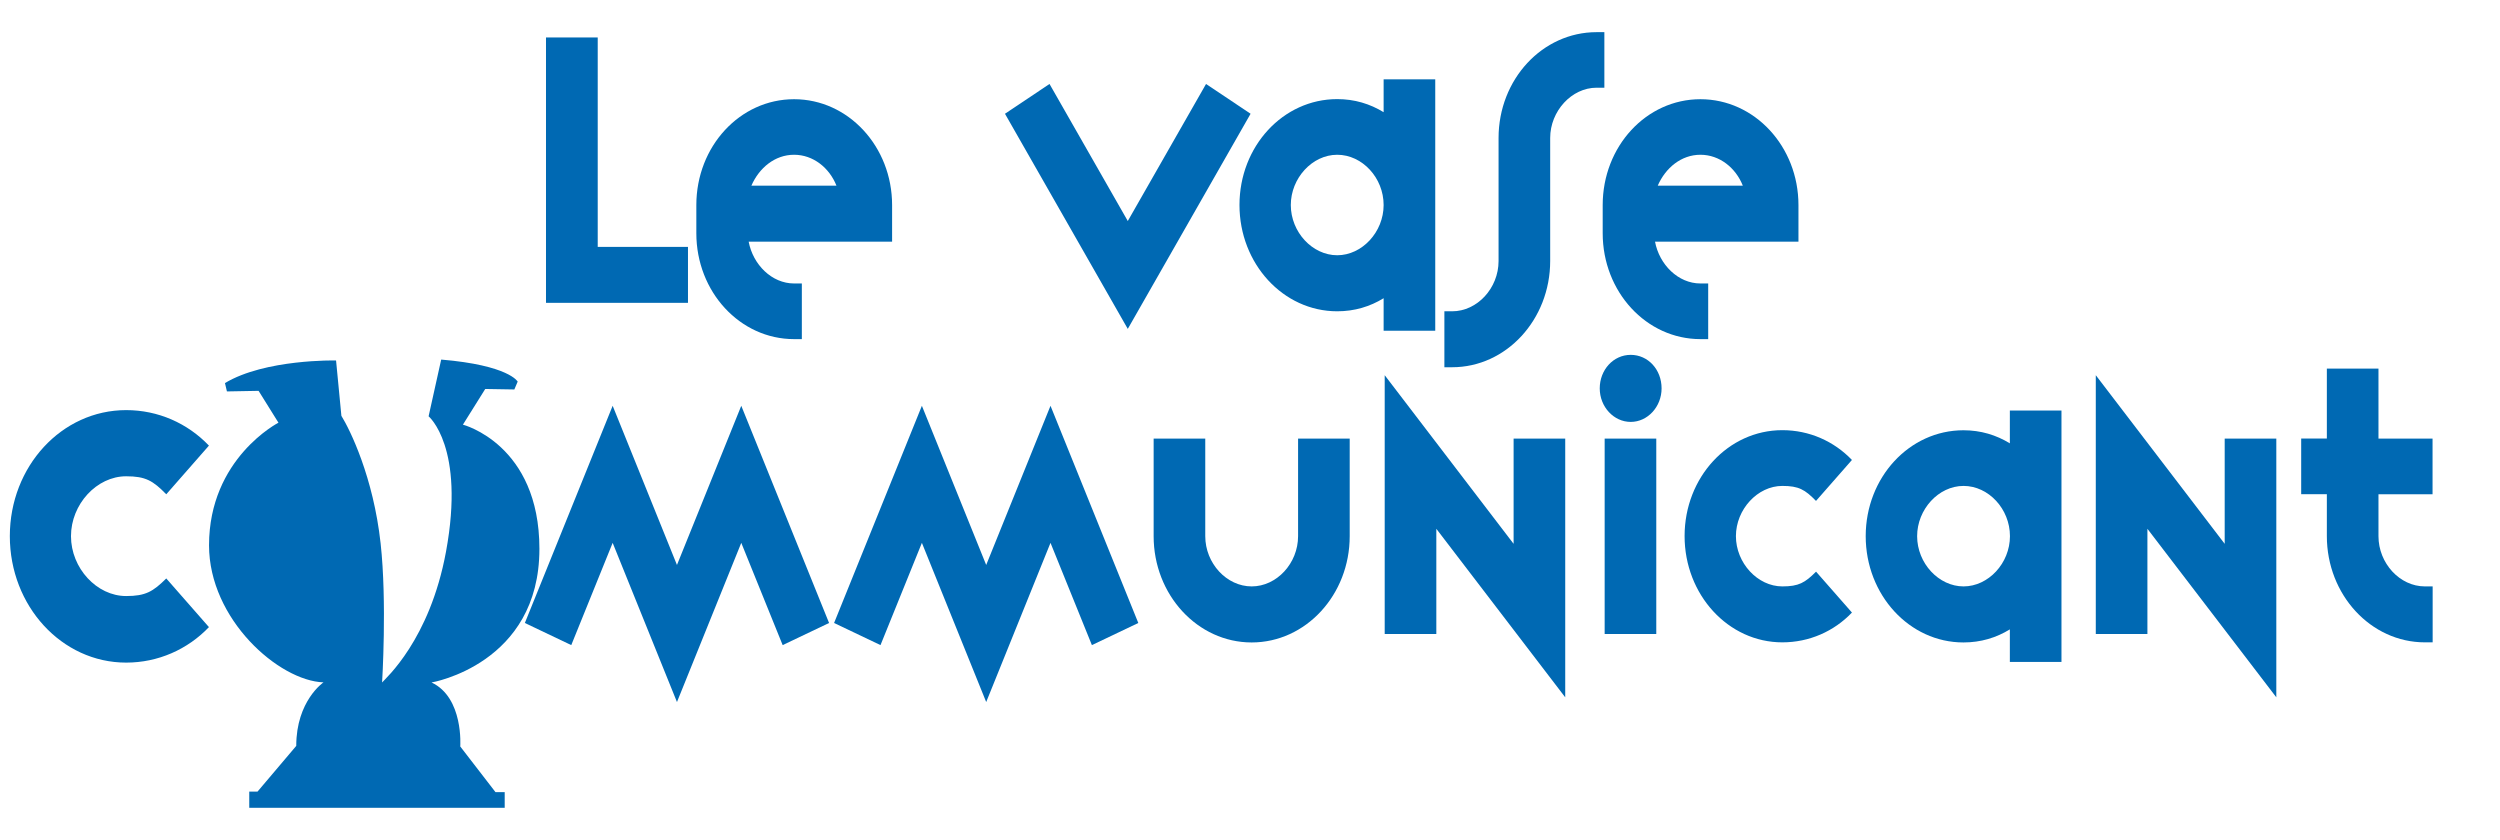 <?xml version="1.0" encoding="UTF-8"?>
<svg id="Calque_1" data-name="Calque 1" xmlns="http://www.w3.org/2000/svg" viewBox="0 0 254.26 85.41">
  <defs>
    <style>
      .cls-1 {
        fill: #0069b3;
      }
    </style>
  </defs>
  <path class="cls-1" d="m53.38,63.36l8.93-22.09,6.54,16.19,6.54-16.19,8.93,22.09-4.72,2.25-4.21-10.4-6.54,16.19-6.54-16.19-4.21,10.4-4.72-2.25Z"/>
  <path class="cls-1" d="m84.83,63.36l8.93-22.09,6.54,16.19,6.54-16.19,8.93,22.09-4.72,2.25-4.21-10.4-6.54,16.19-6.54-16.19-4.21,10.4-4.72-2.25Z"/>
  <path class="cls-1" d="m122.58,44.61v9.92c0,2.76,2.17,5.11,4.72,5.11s4.72-2.35,4.72-5.11v-9.92h5.25v9.92c0,5.97-4.47,10.81-9.97,10.81s-9.97-4.84-9.97-10.81v-9.92h5.25Z"/>
  <path class="cls-1" d="m159.19,44.61v26.31l-13.11-17.14v10.7h-5.25v-26.32l13.11,17.15v-10.7h5.25Z"/>
  <path class="cls-1" d="m168.99,39.5c0,1.87-1.42,3.41-3.14,3.41s-3.15-1.53-3.15-3.41,1.38-3.41,3.15-3.41,3.14,1.5,3.14,3.41Zm-.54,5.11v19.87h-5.25v-19.87h5.25Z"/>
  <path class="cls-1" d="m184.7,50.95c-1.13-1.16-1.76-1.53-3.43-1.53-2.52,0-4.72,2.39-4.72,5.11s2.2,5.11,4.72,5.11c1.67,0,2.3-.37,3.43-1.5l3.65,4.16c-1.82,1.91-4.34,3.03-7.08,3.03-5.5,0-9.94-4.84-9.94-10.81s4.43-10.77,9.94-10.77c2.74,0,5.25,1.12,7.08,3.03l-3.65,4.16Z"/>
  <path class="cls-1" d="m204.41,41.75h5.25v25.57h-5.25v-3.31c-1.38.85-2.96,1.33-4.72,1.33-5.5,0-9.94-4.84-9.94-10.81s4.44-10.77,9.94-10.77c1.76,0,3.33.48,4.72,1.33v-3.34Zm-9.43,12.78c0,2.76,2.2,5.11,4.72,5.11s4.72-2.35,4.72-5.11-2.17-5.11-4.72-5.11-4.72,2.39-4.72,5.11Z"/>
  <path class="cls-1" d="m231.51,44.61v26.31l-13.11-17.14v10.7h-5.25v-26.32l13.11,17.15v-10.7h5.25Z"/>
  <path class="cls-1" d="m236.65,44.61v-7.12h5.25v7.12h5.5v5.66h-5.5v4.26c0,2.76,2.17,5.11,4.72,5.11h.79v5.69h-.79c-5.5,0-9.97-4.84-9.97-10.81v-4.26h-2.61v-5.66h2.61Z"/>
  <g>
    <path class="cls-1" d="m60.79,3.81v21.3h9.18v5.69h-14.44V3.81h5.25Z"/>
    <path class="cls-1" d="m76.14,24.57c.44,2.35,2.36,4.26,4.62,4.26h.79v5.66h-.79c-5.5,0-9.94-4.81-9.94-10.77v-2.86c0-5.97,4.43-10.77,9.94-10.77s9.97,4.81,9.97,10.77v3.72h-14.59Zm8.93-5.69c-.72-1.81-2.36-3.14-4.31-3.14s-3.55,1.33-4.34,3.14h8.65Z"/>
    <path class="cls-1" d="m106.74,8.54l7.96,13.94,7.96-13.94,4.53,3.03-12.49,21.88-12.49-21.88,4.53-3.03Z"/>
    <path class="cls-1" d="m140.72,8.07h5.25v25.57h-5.25v-3.31c-1.38.85-2.96,1.33-4.72,1.33-5.5,0-9.94-4.84-9.94-10.81s4.43-10.77,9.94-10.77c1.76,0,3.33.48,4.72,1.33v-3.34Zm-9.44,12.78c0,2.76,2.2,5.11,4.72,5.11s4.72-2.35,4.72-5.11-2.17-5.11-4.72-5.11-4.72,2.39-4.72,5.11Z"/>
    <path class="cls-1" d="m163.17,8.92h-.79c-2.55,0-4.72,2.39-4.72,5.11v12.51c0,5.97-4.47,10.81-9.97,10.81h-.79v-5.69h.79c2.55,0,4.72-2.35,4.72-5.11v-12.51c0-5.97,4.46-10.77,9.97-10.77h.79v5.66Z"/>
    <path class="cls-1" d="m168.32,24.57c.44,2.35,2.36,4.26,4.62,4.26h.79v5.66h-.79c-5.5,0-9.94-4.81-9.94-10.77v-2.86c0-5.97,4.43-10.77,9.94-10.77s9.97,4.81,9.97,10.77v3.72h-14.59Zm8.93-5.69c-.72-1.81-2.36-3.14-4.31-3.14s-3.55,1.33-4.34,3.14h8.65Z"/>
  </g>
  <path class="cls-1" d="m34.16,36.66s-7.19-.16-11.28,2.3l.2.85,3.22-.06,2.02,3.24s-7.06,3.62-7.06,12.47c0,7.53,7.1,13.78,11.64,13.94,0,0-2.77,1.87-2.77,6.46l-3.94,4.65h-.84v1.65h25.98v-1.6h-.94l-3.58-4.64s.36-4.97-2.92-6.51c0,0,10.97-1.85,10.97-13.59,0-10.63-7.78-12.63-7.78-12.63l2.27-3.63,2.96.05.34-.8s-.89-1.66-7.78-2.24l-1.28,5.77s3.74,3.1,1.77,13.77c-1.66,9-6.17,12.9-6.5,13.3,0,0,.51-8.18-.15-14.15-.74-6.73-3.1-11.53-3.99-12.97l-.54-5.61Z"/>
  <path class="cls-1" d="m16.91,50.27c-1.35-1.38-2.1-1.83-4.08-1.83-2.99,0-5.61,2.84-5.61,6.09s2.62,6.09,5.61,6.09c1.98,0,2.73-.45,4.08-1.79l4.34,4.95c-2.17,2.27-5.17,3.61-8.42,3.61-6.55,0-11.83-5.76-11.83-12.86s5.28-12.82,11.83-12.82c3.26,0,6.25,1.34,8.42,3.61l-4.34,4.95Z"/>
</svg>
